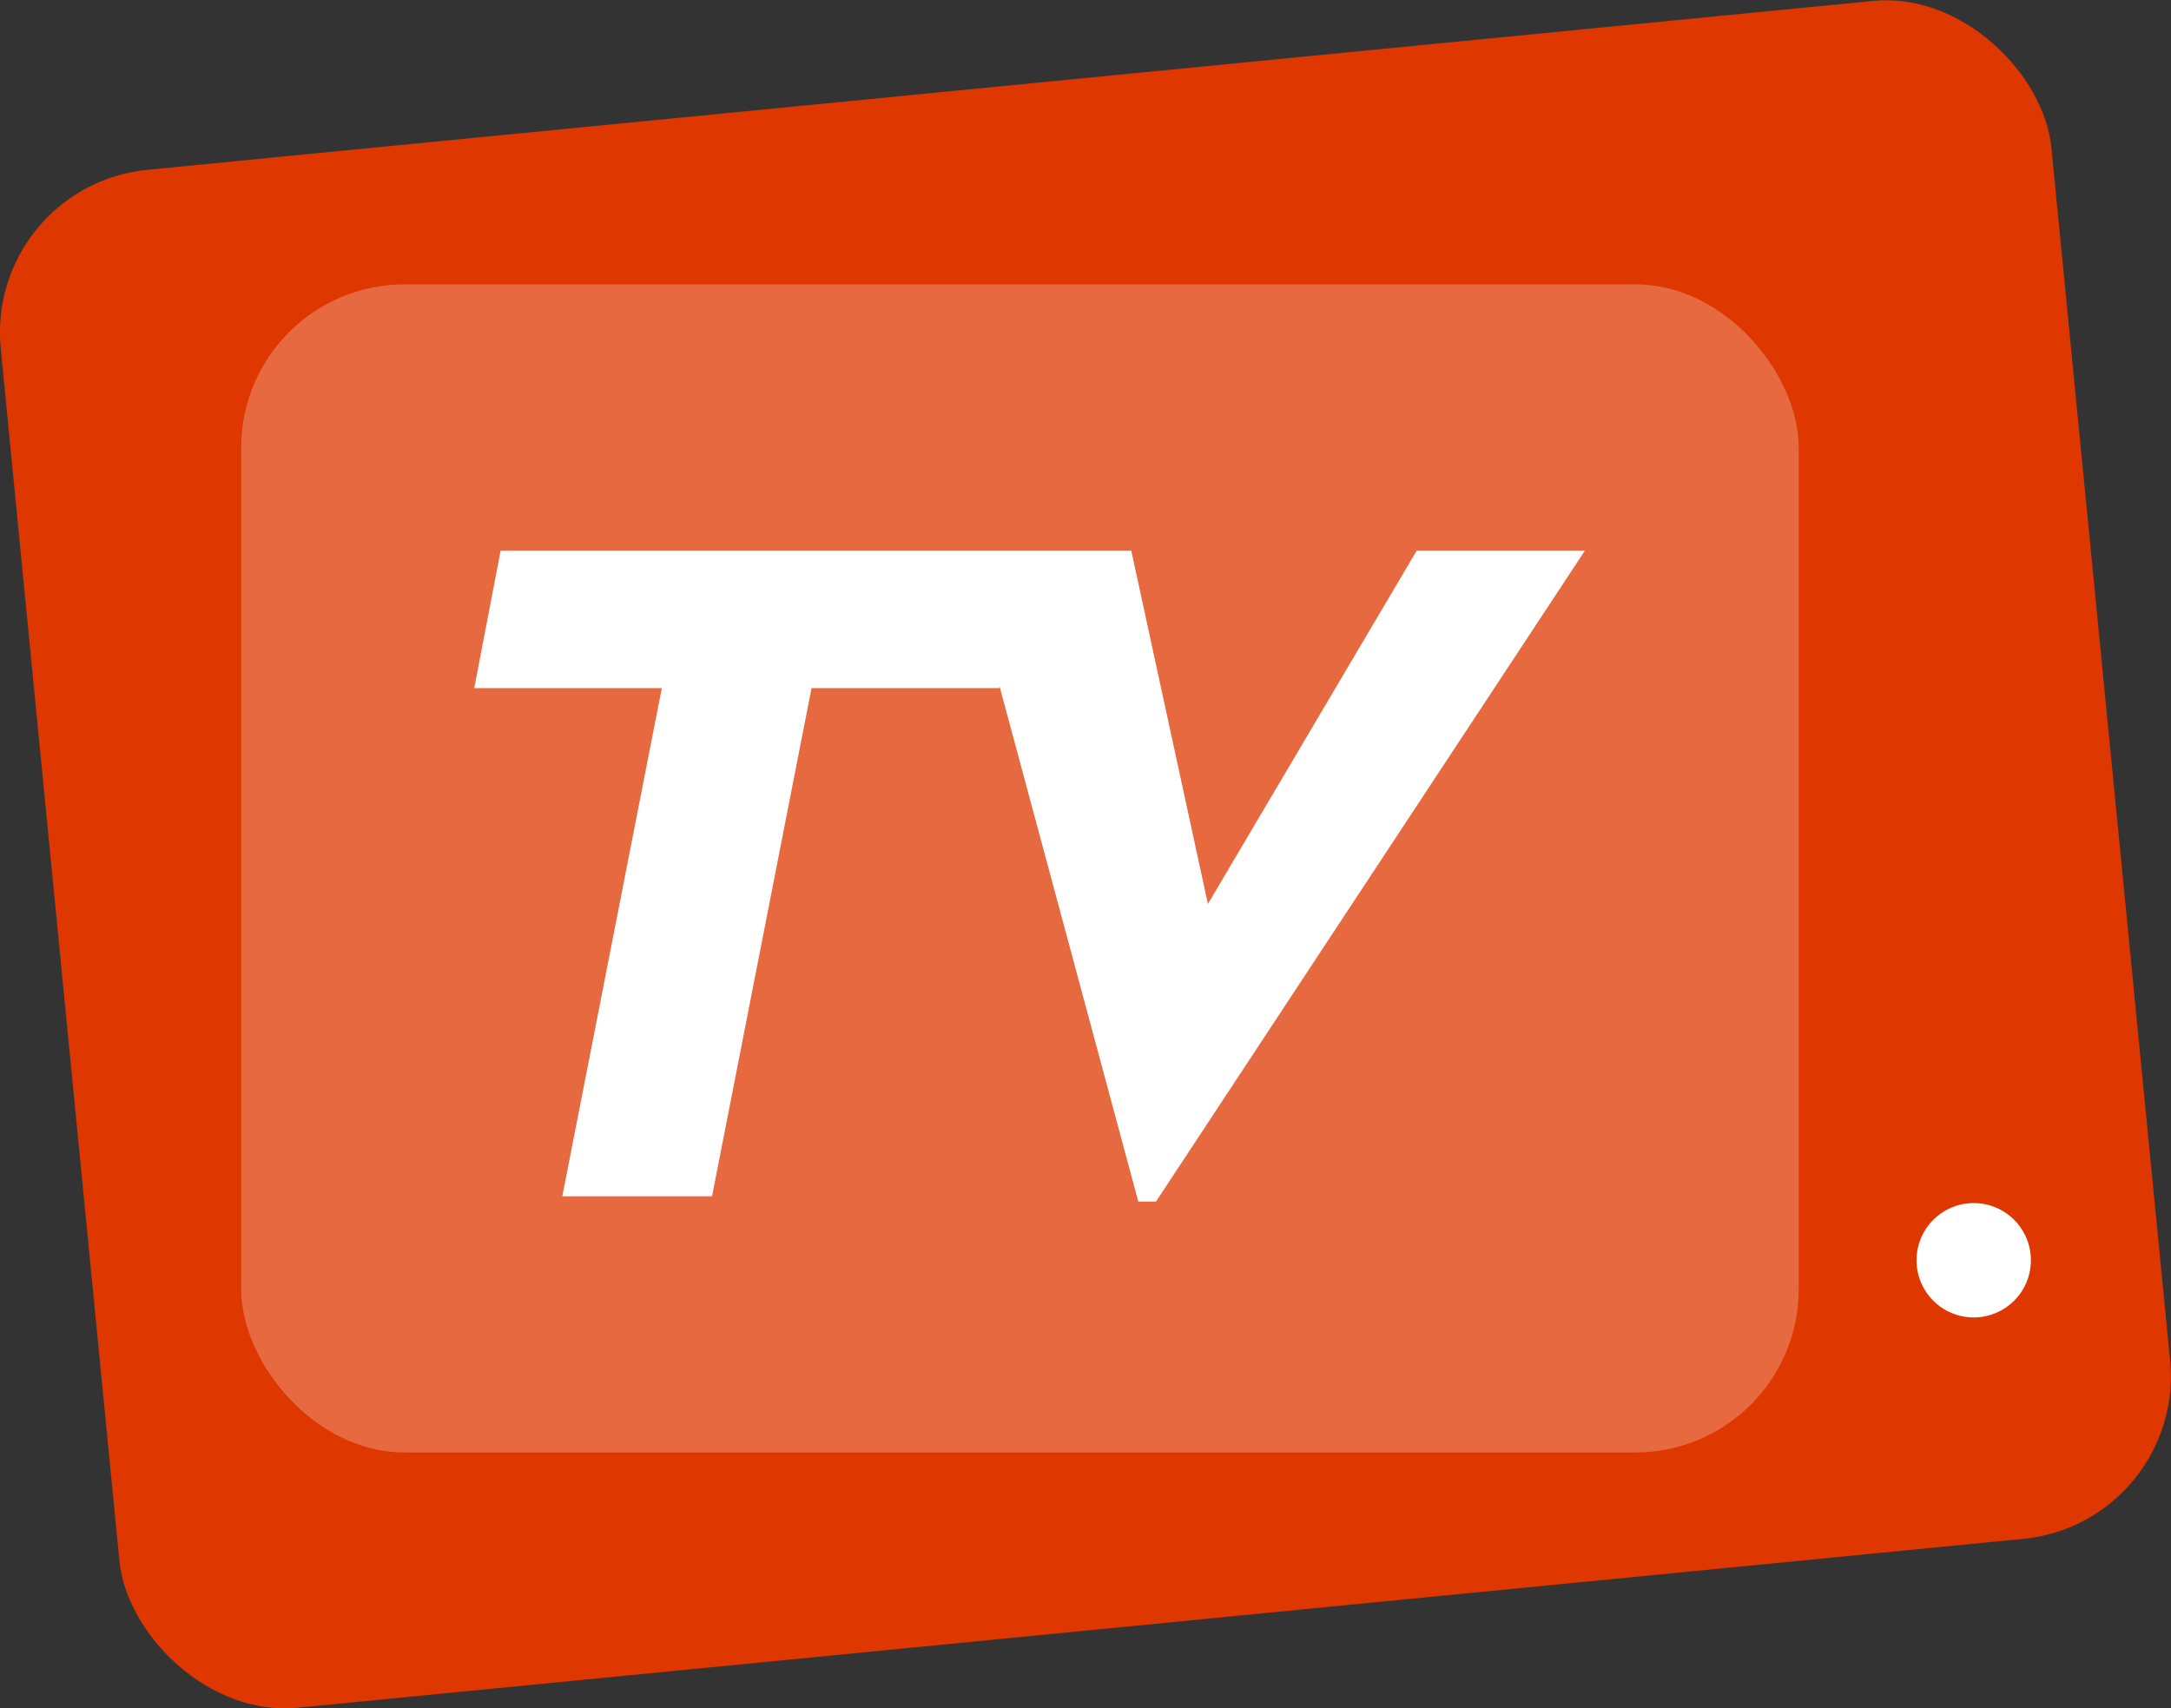 ﻿<?xml version="1.0" encoding="UTF-8" ?>
<svg id="Layer_2" xmlns="http://www.w3.org/2000/svg" viewBox="0 0 265.75 209.14">
    <rect x="0" y="0" width="265.75" height="209.14" fill="#333333" stroke="none"/>
    <defs>
        <style>
            .cls-1 {
                fill: #fff;
            }

            .cls-2 {
                fill: #de3700;
            }

            .cls-3 {
                opacity: .25;
            }
        </style>
    </defs>
    <g id="Layer_1-2"><rect class="cls-2" x="6.76" y="9.99" width="252.22" height="189.17" rx="20" ry="20" transform="translate(-9.56 13.45) rotate(-5.59)" /><g class="cls-3"><rect class="cls-1" x="29.52" y="34.81" width="190.66" height="143" rx="20" ry="20" /></g><polygon class="cls-1" points="173.41 67.42 147.86 110.66 138.48 67.42 125.54 67.42 117.88 67.42 61.28 67.42 58.05 84.24 81.01 84.24 68.83 146.45 87.16 146.45 99.34 84.24 122.3 84.24 122.35 84.01 139.34 147.1 141.5 147.1 194 67.42 173.41 67.42" /><circle class="cls-1" cx="241.6" cy="154.28" r="7" /></g>
</svg>